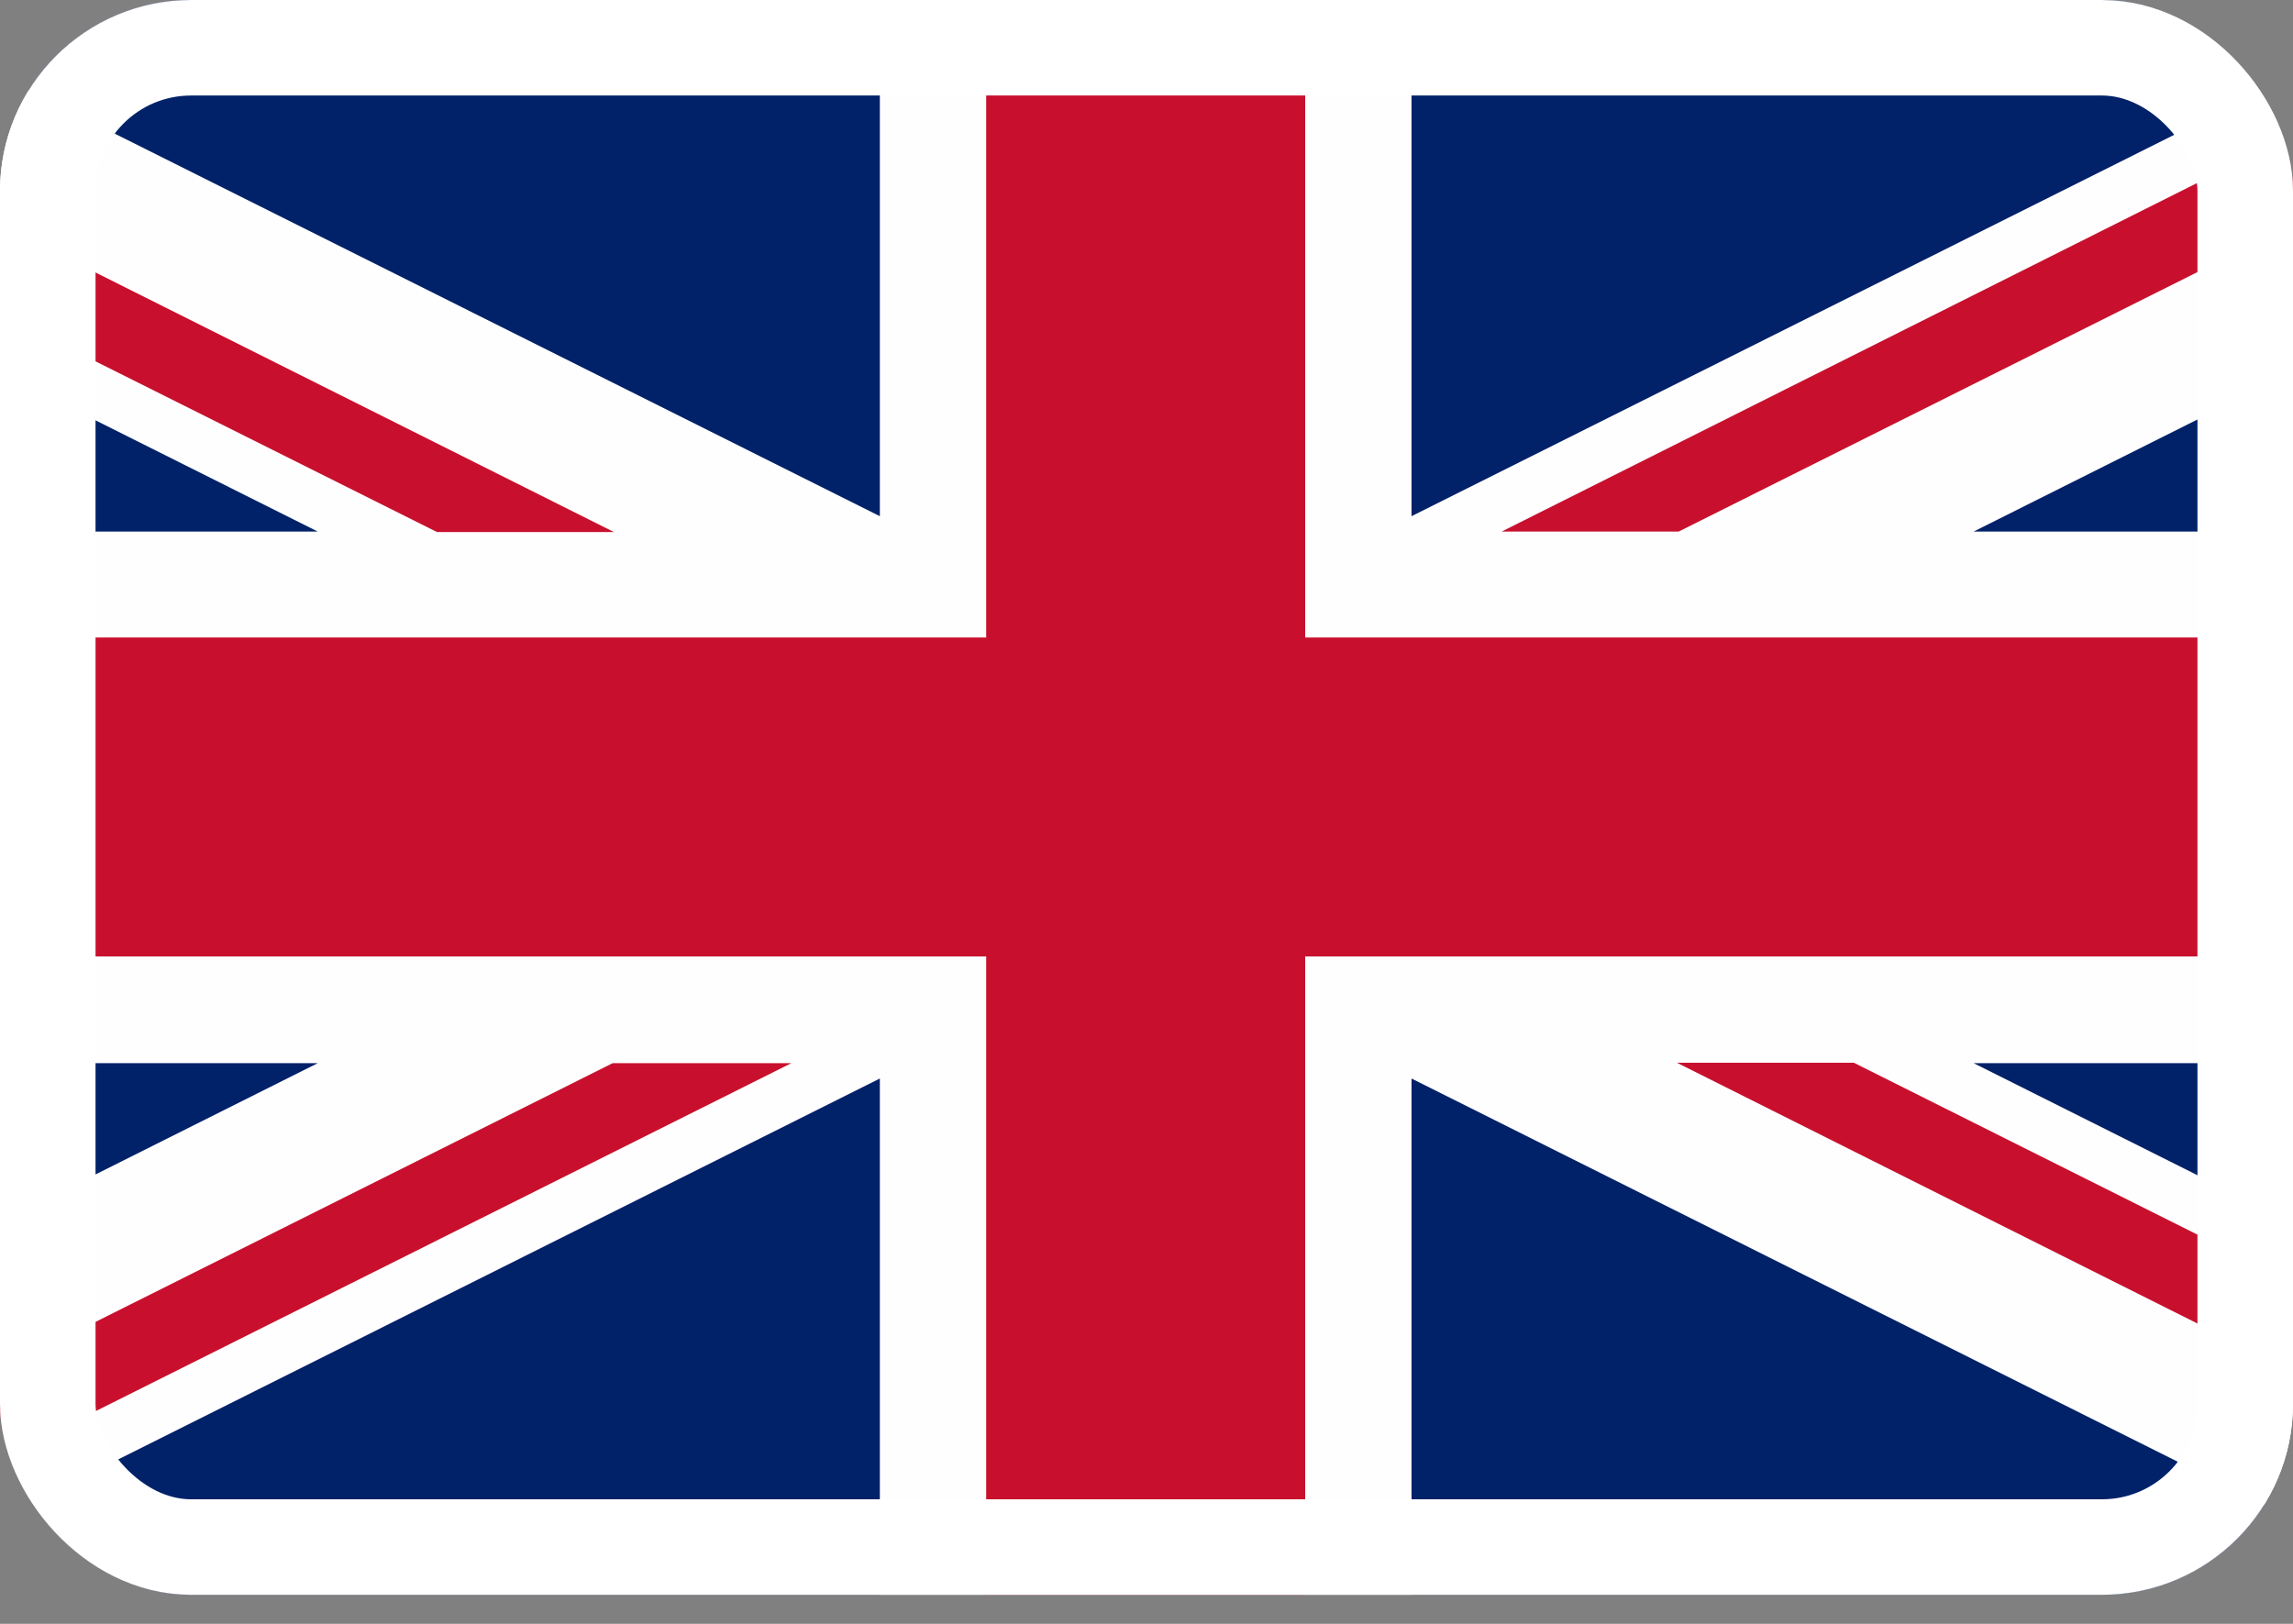 <svg width="24" height="17" viewBox="0 0 24 17" fill="none" xmlns="http://www.w3.org/2000/svg">
<rect x="0" y="0" width="24" height="17" fill="#808080" stroke="none"/>
<g clip-path="url(#clip0_39_388)">
<path d="M1.248 16.696H22.752C23.444 16.657 24 16.078 24 15.378V1.317C24 0.596 23.413 0.004 22.691 0H1.309C0.587 0.004 0 0.596 0 1.317V15.374C0 16.078 0.557 16.657 1.248 16.696Z" fill="#FEFEFE"/>
<path d="M10.322 10.013V16.696H13.661V10.013H24V6.674H13.661V0H10.322V6.674H0V10.013H10.322Z" fill="#C8102E"/>
<path d="M14.774 5.404V0H22.7C23.248 0.009 23.717 0.352 23.909 0.835L14.774 5.404Z" fill="#012169"/>
<path d="M14.774 11.291V16.696H22.752C23.278 16.665 23.722 16.326 23.909 15.861L14.774 11.291Z" fill="#012169"/>
<path d="M9.209 11.291V16.696H1.248C0.722 16.665 0.274 16.326 0.091 15.852L9.209 11.291Z" fill="#012169"/>
<path d="M9.209 5.404V0H1.3C0.752 0.009 0.278 0.357 0.091 0.844L9.209 5.404Z" fill="#012169"/>
<path d="M0 5.565H3.326L0 3.9V5.565Z" fill="#012169"/>
<path d="M24 5.565H20.657L24 3.891V5.565Z" fill="#012169"/>
<path d="M24 11.13H20.657L24 12.804V11.13Z" fill="#012169"/>
<path d="M0 11.13H3.326L0 12.796V11.13Z" fill="#012169"/>
<path d="M24 1.413L15.717 5.565H17.57L24 2.348V1.413Z" fill="#C8102E"/>
<path d="M8.265 11.13H6.413L0 14.339V15.274L8.283 11.13H8.265Z" fill="#C8102E"/>
<path d="M4.574 5.57H6.426L0 2.352V3.283L4.574 5.57Z" fill="#C8102E"/>
<path d="M19.404 11.126H17.552L24 14.357V13.426L19.404 11.126Z" fill="#C8102E"/>
</g>
<rect x="0.5" y="0.5" width="23" height="15.696" rx="1.5" stroke="white"/>
<defs>
<clipPath id="clip0_39_388">
<rect width="24" height="16.696" rx="2" fill="white"/>
</clipPath>
</defs>
</svg>
